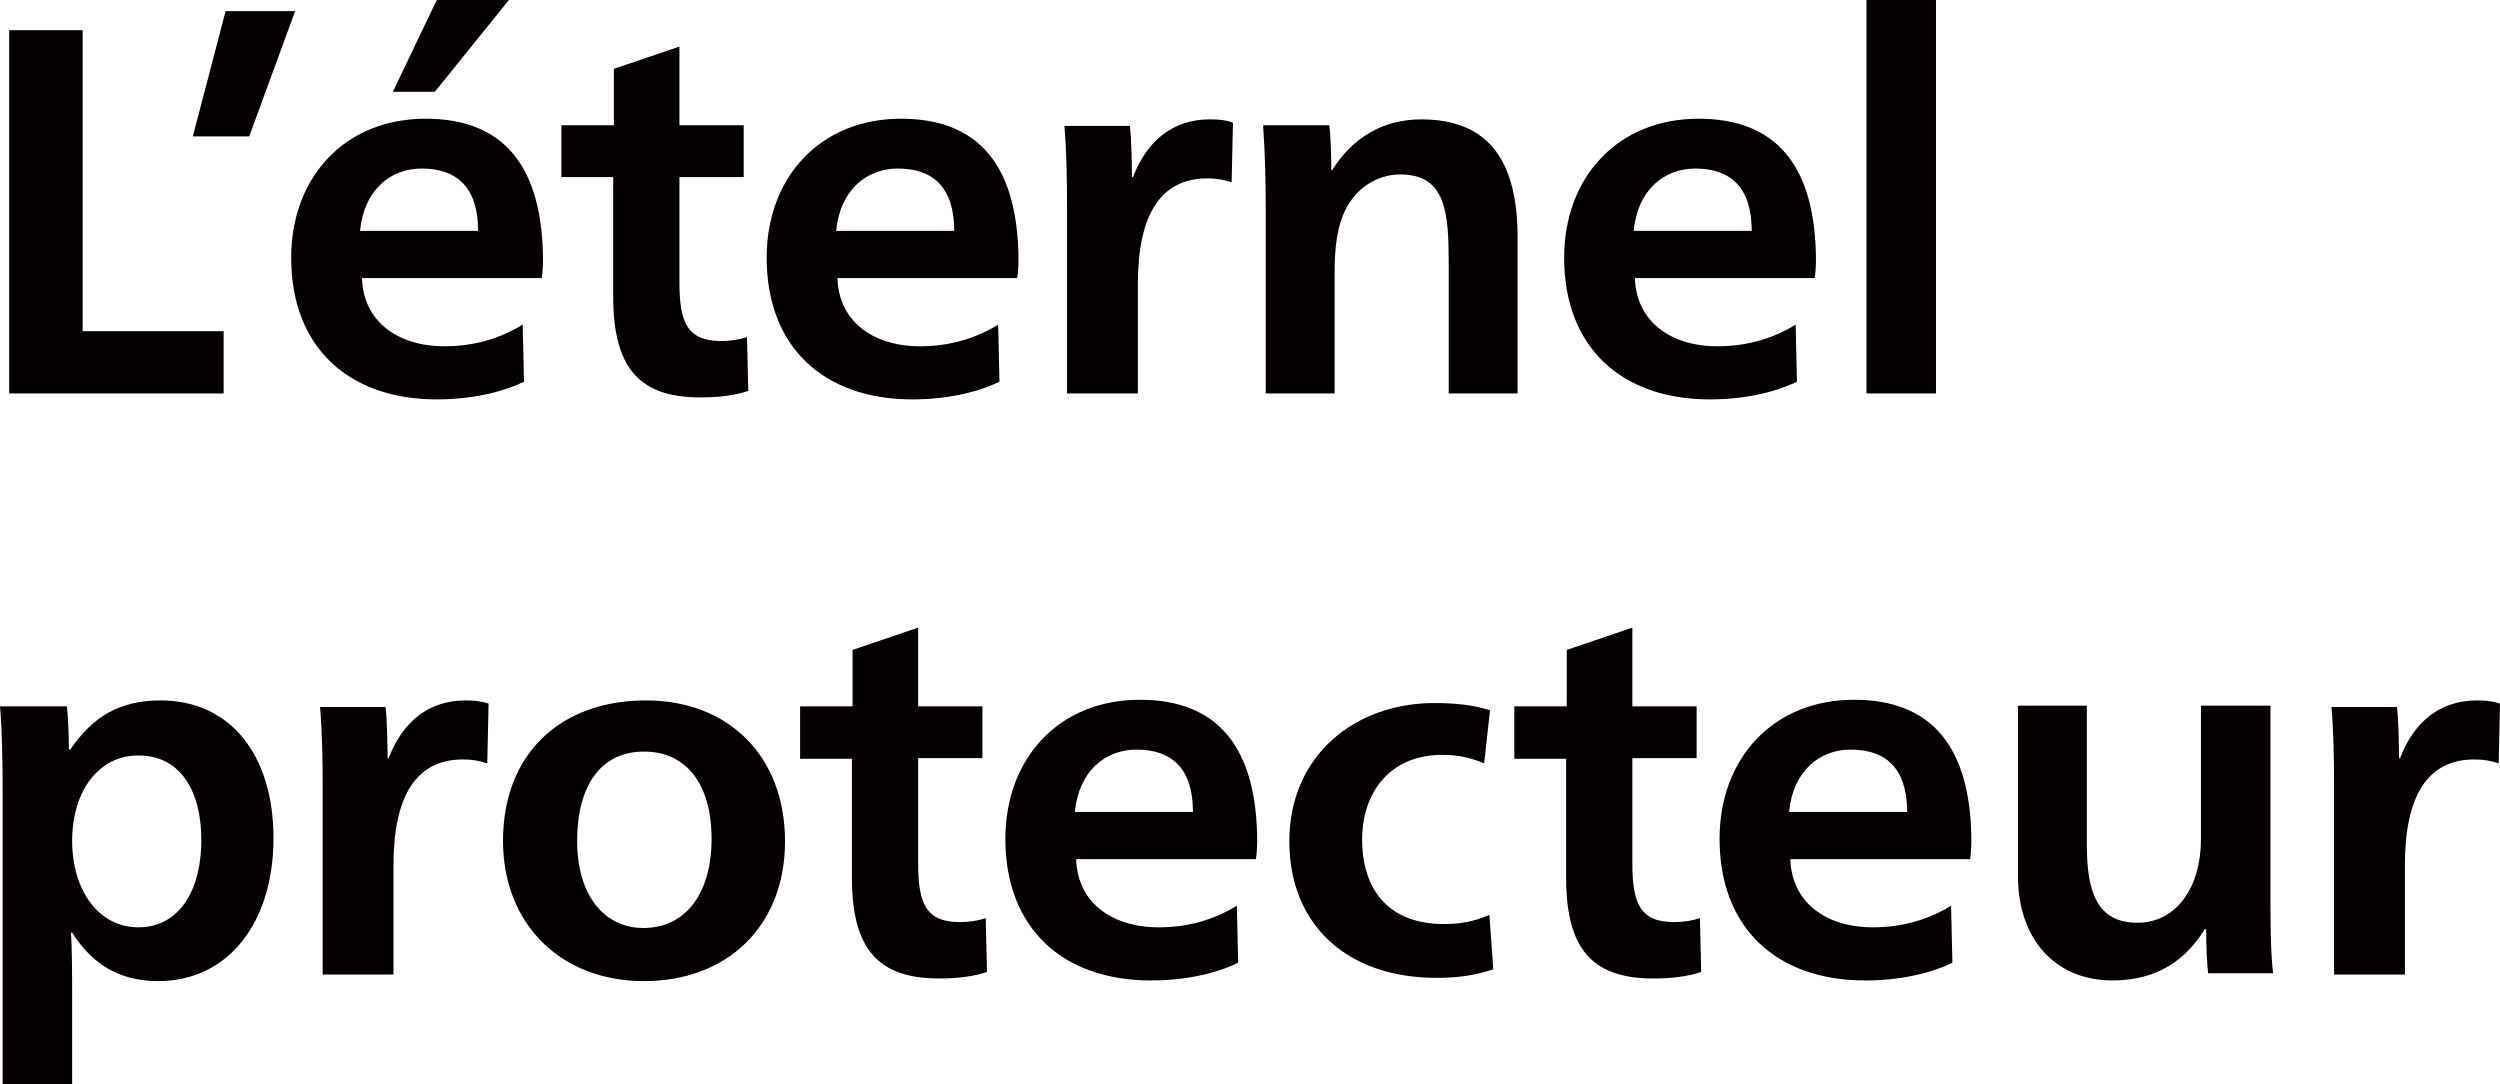 <svg xmlns="http://www.w3.org/2000/svg" viewBox="0 0 381.2 165.3"><path d="M1.4 4.6h11.2v45.9h21.5V60H1.4V4.6zm28 16.2l5-19.1H45l-7 19.1h-8.6zm25.8 21.7c.2 6.3 5.2 10.3 12.6 10.3 4.5 0 8.5-1.2 11.9-3.3l.2 8.7c-3.5 1.7-8.2 2.7-13.3 2.7-13.4 0-22.2-7.9-22.2-21.6 0-12.3 8.2-21.2 20.5-21.2 11.8 0 17.9 7.1 17.9 21.8 0 .6-.1 2-.2 2.5H55.2zm17.7-7.3c0-6.7-3.3-9.5-8.6-9.5-4.7 0-8.8 3.2-9.4 9.5h18zM66.3 14h-6.4l6.7-14h11L66.3 14zm19.3 13v-7.9h8v-8.6l10-3.4v12h9.8V27h-9.8v16c0 6.2 1.2 9 6.4 9 1.3 0 2.7-.2 3.9-.6l.2 8.2c-2 .7-4.6 1-7.3 1-9.4 0-13.3-4.6-13.3-15.4V27h-7.9zm42.1 15.5c.2 6.3 5.2 10.3 12.6 10.3 4.5 0 8.5-1.2 11.9-3.3l.2 8.7c-3.5 1.7-8.2 2.7-13.3 2.7-13.4 0-22.2-7.9-22.2-21.6 0-12.3 8.2-21.2 20.5-21.2 11.8 0 17.9 7.1 17.9 21.8 0 .6-.1 2-.2 2.5h-27.4zm17.8-7.3c0-6.7-3.3-9.5-8.6-9.5-4.7 0-8.8 3.2-9.4 9.5h18zm27.3-8.3c2.1-5.4 6-8.7 11.7-8.7 1.3 0 2.4.1 3.5.5l-.2 9.1c-1.2-.4-2.3-.6-3.7-.6-7.1 0-10.6 5.5-10.6 16.1V60h-10.8V31.3c0-4.3-.1-8.7-.4-12.1h10c.2 1.8.3 5.6.3 7.8h.2zm30.3-.9c3-4.9 7.7-7.8 13.6-7.8 10.9 0 14.7 7.1 14.7 18V60h-10.5V40.3c0-7.9-.4-13.7-7.4-13.7-3.5 0-6.7 2.1-8.3 5.3-1.2 2.3-1.7 5.5-1.7 9.5V60H193V31.8c0-4-.1-8.3-.4-12.7h10.1c.2 1.7.3 4.7.3 6.8h.1zm46.2 16.5c.2 6.3 5.2 10.3 12.6 10.3 4.5 0 8.5-1.2 11.9-3.3l.2 8.7c-3.5 1.7-8.2 2.7-13.3 2.7-13.4 0-22.2-7.9-22.2-21.6 0-12.3 8.2-21.2 20.5-21.2 11.8 0 17.9 7.1 17.9 21.8 0 .6-.1 2-.2 2.5h-27.4zm17.8-7.3c0-6.7-3.3-9.5-8.6-9.5-4.7 0-8.8 3.2-9.4 9.5h18zM284.6 0h10.6v60h-10.6V0zM.4 120.1c0-4.3-.1-9-.4-12.4h10.2c.2 1.7.3 4.5.3 6.6h.2c3.5-5.1 7.6-7.5 13.8-7.5 10.6 0 17.2 8.3 17.2 21 0 12.9-6.9 21.8-17.6 21.8-6.1 0-10.2-2.8-13.1-7.4h-.2c.2 1.6.2 7.5.2 9.9v13.2H.4v-45.2zm10.6 8.1c0 7.5 4 13.2 10.1 13.2 6.2 0 9.6-5.6 9.6-13.3 0-7.9-3.5-12.9-9.5-12.9-6.1-.1-10.2 5.4-10.2 13zm48.3-12.7c2.1-5.4 6-8.7 11.7-8.7 1.3 0 2.4.1 3.5.5l-.2 9.1c-1.2-.4-2.3-.6-3.7-.6-7.1 0-10.6 5.5-10.6 16.1v16.7H49.2v-28.7c0-4.3-.1-8.7-.4-12.1h10c.2 1.8.3 5.6.3 7.8h.2zm60.4 12.8c0 12.8-8.7 21.3-21.5 21.3-12.7 0-21.5-8.7-21.5-21.4 0-13.2 8.7-21.4 21.8-21.4 12.5 0 21.2 8.4 21.2 21.5zm-31.7 0c0 8 4 13.2 10.1 13.2 6.4 0 10.4-5.2 10.4-13.6 0-8.4-3.9-13.3-10.3-13.3S88 119.5 88 128.3zm34-12.7v-7.9h8v-8.6l10-3.4v12h9.8v7.9H140v16c0 6.2 1.2 9 6.4 9 1.3 0 2.7-.2 3.9-.6l.2 8.2c-2 .7-4.6 1-7.3 1-9.4 0-13.3-4.6-13.3-15.4v-18.1H122zm42.1 15.5c.2 6.3 5.2 10.3 12.6 10.3 4.5 0 8.5-1.2 11.9-3.3l.2 8.7c-3.5 1.7-8.2 2.7-13.3 2.7-13.4 0-22.2-7.9-22.2-21.6 0-12.3 8.2-21.2 20.5-21.2 11.8 0 17.9 7.1 17.9 21.8 0 .6-.1 2-.2 2.5h-27.4zm17.8-7.3c0-6.7-3.3-9.5-8.6-9.5-4.7 0-8.8 3.2-9.4 9.5h18zm44.4-7.4c-1.9-.8-3.8-1.3-6.4-1.3-8 0-12.2 5.8-12.2 12.9 0 7.4 3.8 12.9 12.5 12.9 2.5 0 4.6-.4 6.9-1.4l.6 8.3c-2.7.9-5.2 1.3-8.7 1.3-13.6 0-22.4-8.1-22.4-20.8 0-13.2 10.1-21.1 22.1-21.1 3.3 0 6 .3 8.5 1.1l-.9 8.1zm4.6-.8v-7.9h8v-8.6l10-3.4v12h9.8v7.9h-9.8v16c0 6.2 1.2 9 6.4 9 1.3 0 2.7-.2 3.9-.6l.2 8.2c-2 .7-4.6 1-7.3 1-9.4 0-13.3-4.6-13.3-15.4v-18.1h-7.9zm42.1 15.5c.2 6.3 5.2 10.3 12.6 10.3 4.5 0 8.5-1.2 11.9-3.3l.2 8.7c-3.5 1.7-8.2 2.7-13.3 2.7-13.4 0-22.2-7.9-22.2-21.6 0-12.3 8.2-21.2 20.5-21.2 11.8 0 17.9 7.1 17.9 21.8 0 .6-.1 2-.2 2.5H273zm17.8-7.3c0-6.7-3.3-9.5-8.6-9.5-4.7 0-8.8 3.2-9.4 9.5h18zm45.3 18c-2.6 4.2-6.8 7.7-14 7.7-8.7 0-14.4-6.3-14.4-15.9v-26h10.5v21.2c0 7.1 1.5 11.9 7.7 11.9 6.1 0 9.7-5.6 9.7-12.7v-20.4h10.6v28.7c0 4.3 0 8.7.4 12.1h-9.9c-.2-1.7-.3-4-.3-6.7h-.3zm29.9-26.3c2.1-5.4 6-8.7 11.7-8.7 1.3 0 2.4.1 3.5.5l-.2 9.1c-1.2-.4-2.3-.6-3.7-.6-7.1 0-10.6 5.5-10.6 16.1v16.7h-10.8v-28.7c0-4.3-.1-8.7-.4-12.1h10c.2 1.8.3 5.6.3 7.8h.2z" fill="#040000"/></svg>